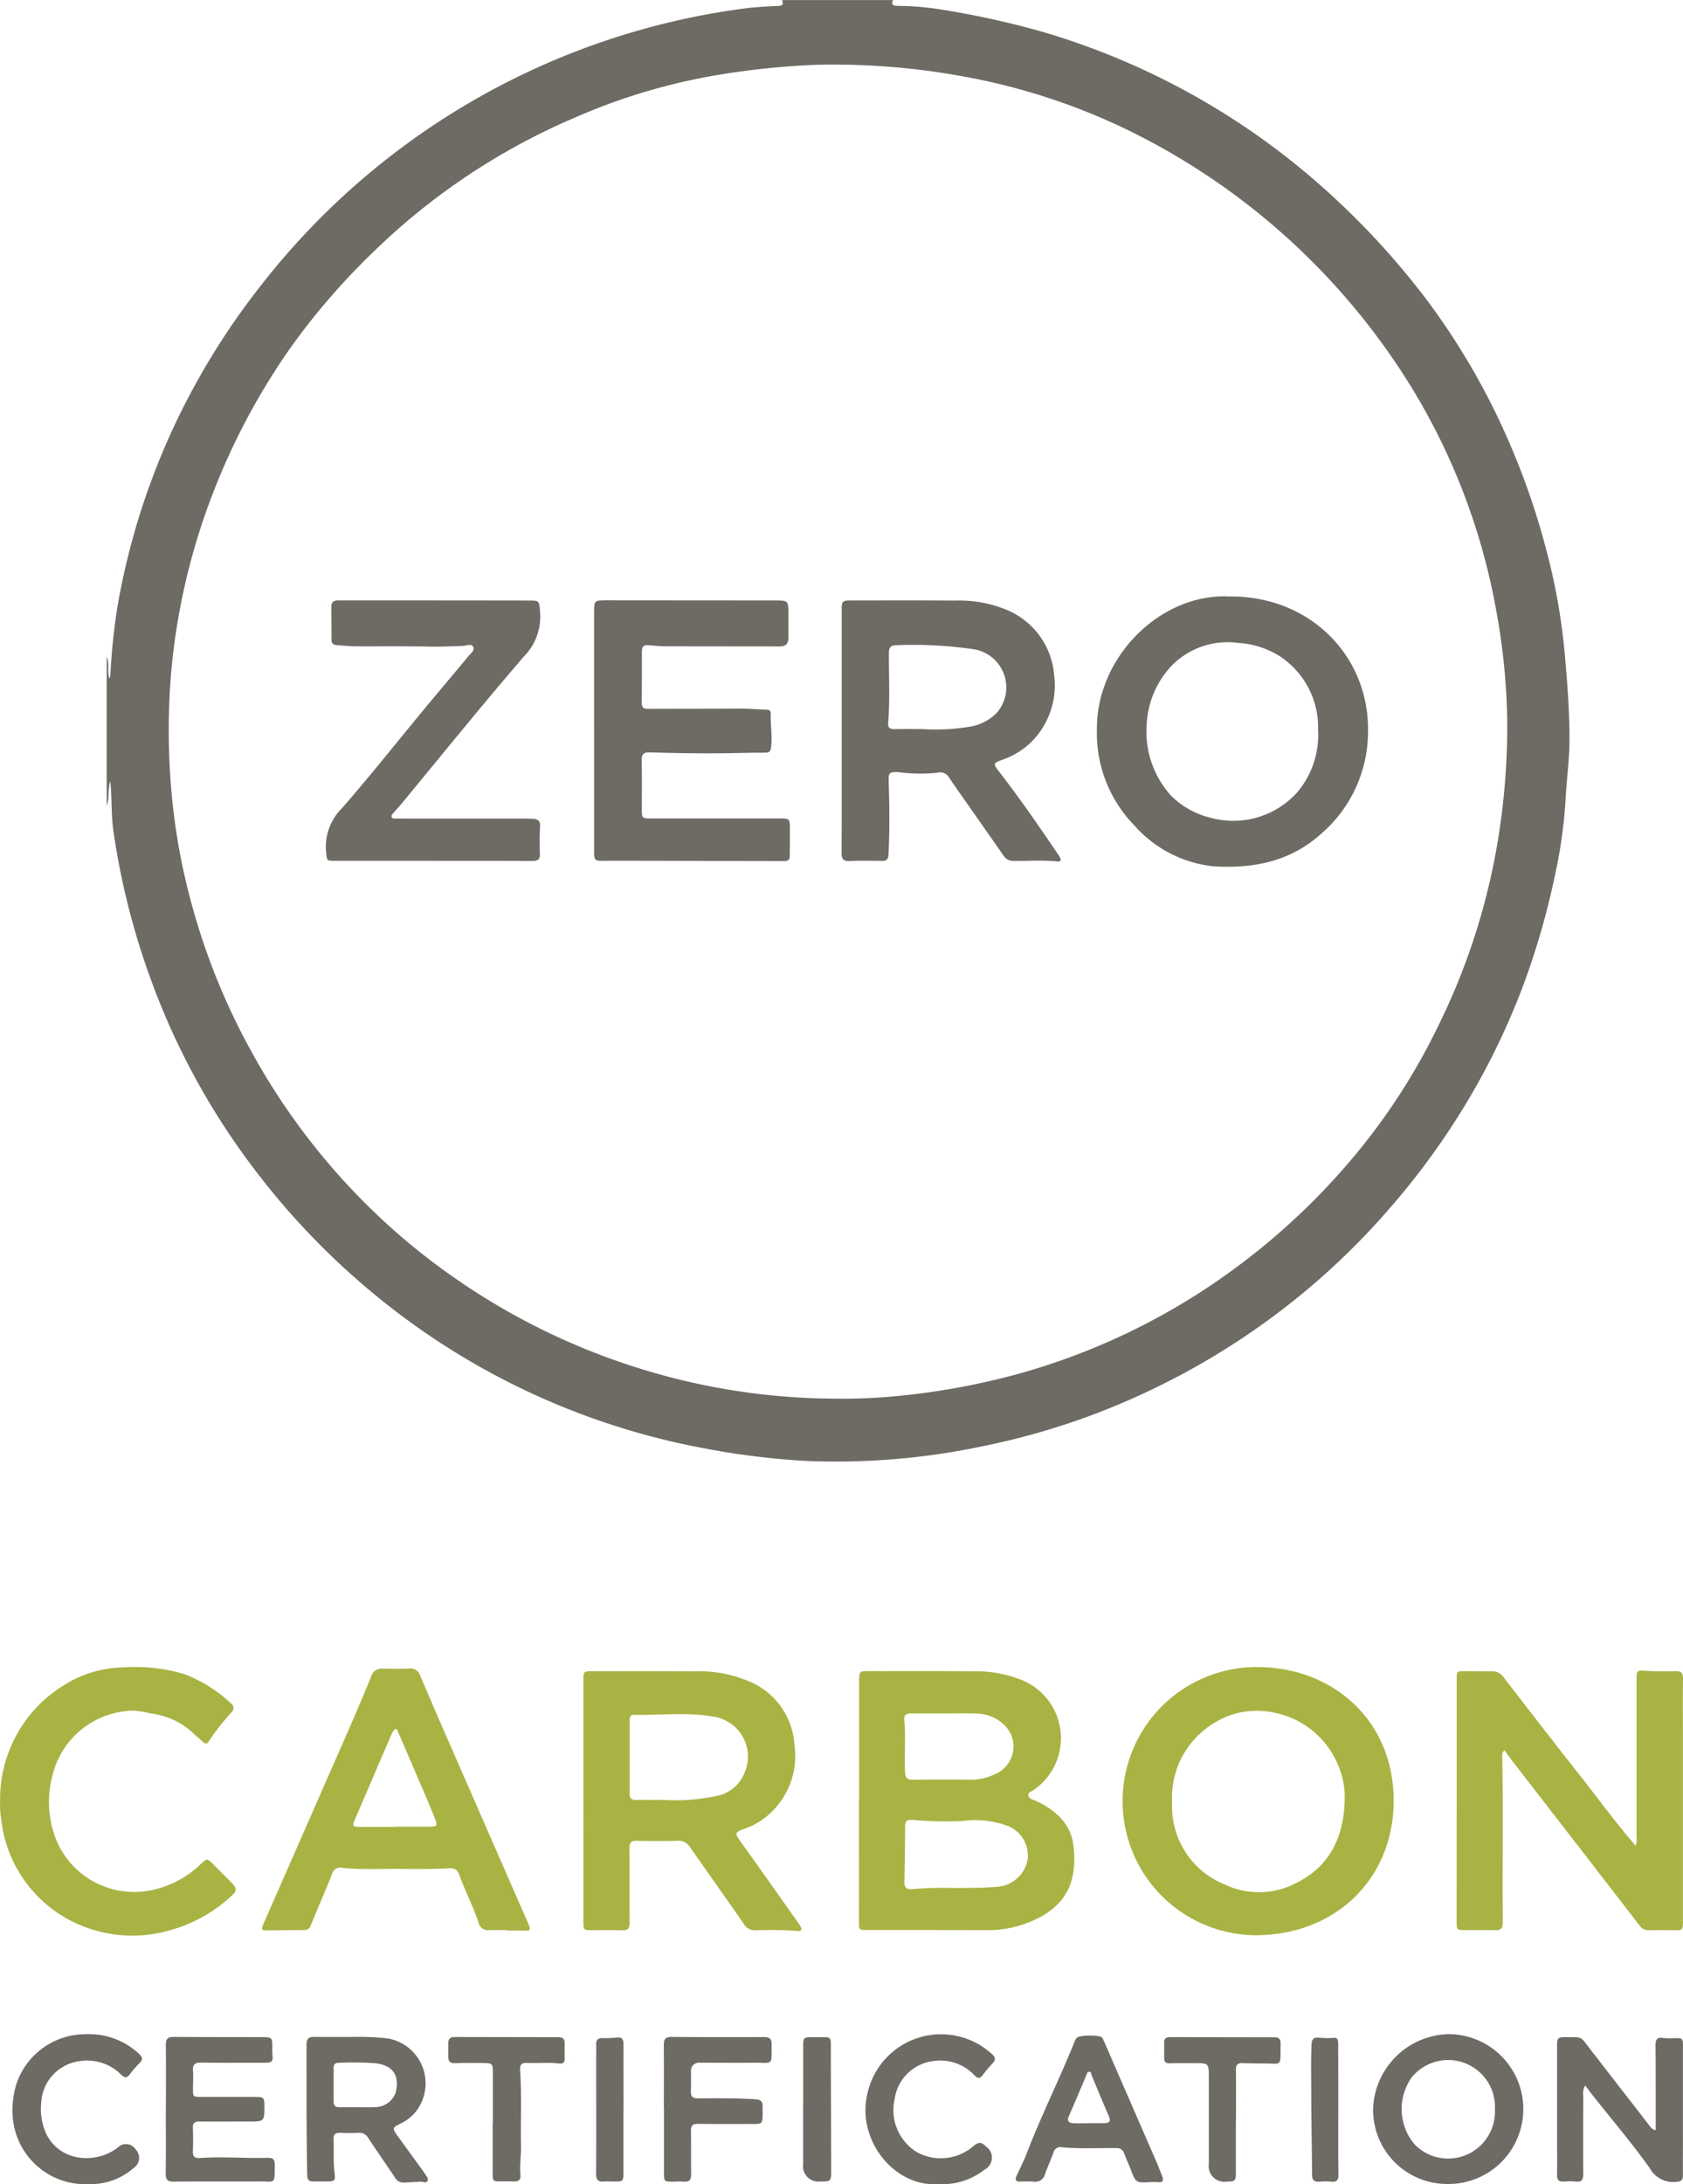 <svg xmlns="http://www.w3.org/2000/svg" width="168.435" height="218.448" viewBox="0 0 168.435 218.448">
  <g id="Zero_Carbon" data-name="Zero Carbon" transform="translate(0.02)">
    <path id="Path_1175" data-name="Path 1175" d="M9.515,336.274c-4.47.26-8.884-4-7.206-9.891a7.278,7.278,0,0,1,6.94-5.085,7.3,7.3,0,0,1,5.363,1.957c.355.329.412.583.044.937a9.435,9.435,0,0,0-.962,1.108c-.291.4-.507.367-.861.044a4.843,4.843,0,0,0-4.344-1.33,4.417,4.417,0,0,0-3.666,4.173,5.992,5.992,0,0,0,.469,2.989c1.3,2.8,4.736,3.115,6.94,1.64.108-.07.2-.152.3-.228a1.149,1.149,0,0,1,1.748.234,1.2,1.2,0,0,1-.2,1.849A6.494,6.494,0,0,1,9.5,336.281Z" transform="translate(-0.721 -117.848)" fill="#6e6a64"/>
    <path id="Path_1176" data-name="Path 1176" d="M95.542,0c-.272.6.2.576.532.589a28.291,28.291,0,0,1,3.875.3,88.027,88.027,0,0,1,10.524,2.286A73.194,73.194,0,0,1,137.53,17.85a78.313,78.313,0,0,1,11.543,12.3,70.307,70.307,0,0,1,8.46,14.868,73.017,73.017,0,0,1,3.343,9.827,62.391,62.391,0,0,1,1.893,10.581c.253,2.856.475,5.712.469,8.58,0,1.957-.285,3.894-.386,5.845a48.189,48.189,0,0,1-.975,7.25,77.269,77.269,0,0,1-3.223,11.328,72,72,0,0,1-4.667,10.049,73.893,73.893,0,0,1-8.789,12.417,72.216,72.216,0,0,1-8.808,8.574,73.562,73.562,0,0,1-15.8,9.9,71.87,71.87,0,0,1-16.223,5.3,71.124,71.124,0,0,1-17.641,1.437,77.5,77.5,0,0,1-10.309-1.3,72.64,72.64,0,0,1-32.028-14.741,74.266,74.266,0,0,1-12.81-13.183A71.876,71.876,0,0,1,21.2,97.793a74.048,74.048,0,0,1-3.679-14.621c-.241-1.64-.139-3.305-.323-5.034-.272.849-.057,1.684-.355,2.451V65.67c.317.7.013,1.482.272,2.2a1.368,1.368,0,0,0,.1-.437,64.224,64.224,0,0,1,.735-6.953,71.55,71.55,0,0,1,5.376-17.293,72.606,72.606,0,0,1,9.08-14.8A73.465,73.465,0,0,1,80.459.874C81.6.716,82.745.652,83.891.6c.336-.013.8.013.538-.589H95.542ZM90.02,139.883a55.689,55.689,0,0,0,5.99-.266,71.791,71.791,0,0,0,11.3-2.007A66.368,66.368,0,0,0,130.4,126.37a68.037,68.037,0,0,0,11.505-10.993,63.633,63.633,0,0,0,8.377-13.139,66.107,66.107,0,0,0,5.99-19.471,70.592,70.592,0,0,0,.735-10.847,66.15,66.15,0,0,0-1.14-11.075,64.461,64.461,0,0,0-8.232-21.763A68.641,68.641,0,0,0,118.42,12.709,63.7,63.7,0,0,0,102.1,7.561,71.626,71.626,0,0,0,87.937,6.478a78.3,78.3,0,0,0-9.2.9,60.436,60.436,0,0,0-14.975,4.356A65.835,65.835,0,0,0,43.853,24.885a68.988,68.988,0,0,0-8.726,10.049,67.72,67.72,0,0,0-7.782,14.728A65.5,65.5,0,0,0,23.28,67.424,69.233,69.233,0,0,0,23.216,77.8a63.253,63.253,0,0,0,2.058,12.354,66.1,66.1,0,0,0,5.971,14.868,66.952,66.952,0,0,0,10.7,14.539,65.65,65.65,0,0,0,9.656,8.206,67.307,67.307,0,0,0,19.1,9.258,66.459,66.459,0,0,0,19.307,2.856Z" transform="translate(-6.184)" fill="#6e6a64"/>
    <path id="Path_1177" data-name="Path 1177" d="M135.762,276.9V265.047c0-1.114,0-1.108,1.083-1.108,3.451.006,6.9-.019,10.347.025a12.067,12.067,0,0,1,4.622.785,6.271,6.271,0,0,1,1.3,11.151c-.184.127-.469.177-.418.488.044.266.291.342.507.431a7.892,7.892,0,0,1,2.514,1.6,4.788,4.788,0,0,1,1.488,2.957c.4,3.508-.557,6.111-4.42,7.675a11.083,11.083,0,0,1-4.3.8c-3.983-.019-7.959-.013-11.942-.019-.817,0-.8-.032-.8-.829.013-4.034,0-8.073,0-12.107h.013Zm9.574,8.732c1.406-.013,2.805,0,4.2-.12a3.343,3.343,0,0,0,3.052-2.533,3.175,3.175,0,0,0-1.95-3.552,9.205,9.205,0,0,0-4.451-.5,35.046,35.046,0,0,1-5.028-.108c-.608-.025-.8.07-.8.671,0,1.843-.038,3.685-.07,5.528-.006.545.228.792.773.728a38.385,38.385,0,0,1,4.268-.114Zm-1.051-17.458h0c-1.108,0-2.21.006-3.318-.006-.475-.006-.741.152-.69.659.171,1.735-.019,3.476.076,5.211.032.576.215.779.792.766,1.912-.025,3.831-.032,5.743,0a5.458,5.458,0,0,0,2.457-.557,2.982,2.982,0,0,0,.855-5,4.1,4.1,0,0,0-2.792-1.064c-1.038-.038-2.083-.006-3.128-.006Z" transform="translate(-49.798 -96.809)" fill="#a9b343"/>
    <path id="Path_1178" data-name="Path 1178" d="M248.126,281.4a2.976,2.976,0,0,0,.082-1.083V264.762c0-.937.038-.931.988-.874s1.919.07,2.875.032c.589-.025.792.165.785.754-.025,1.912-.006,3.825-.006,5.737v18.42c0,1.019,0,1.013-.988,1-.811-.013-1.621-.006-2.425,0a1.034,1.034,0,0,1-.88-.412q-6.43-8.32-12.879-16.641c-.234-.3-.443-.614-.69-.956a.811.811,0,0,0-.222.728c.114,5.5,0,11.005.057,16.508,0,.526-.146.785-.728.772-1.019-.032-2.045,0-3.065-.013-.8-.006-.836-.051-.829-.829q0-5.927.006-11.854v-12.3c0-.924,0-.918.9-.912.874.006,1.748.019,2.621.013a1.33,1.33,0,0,1,1.146.557c2.482,3.21,4.958,6.427,7.478,9.612,1.912,2.413,3.711,4.914,5.788,7.3Z" transform="translate(-84.442 -96.783)" fill="#a9b343"/>
    <path id="Path_1179" data-name="Path 1179" d="M190.7,290.123a13.412,13.412,0,1,1,.234-26.823c7.466.032,13.6,5.281,13.6,13.367-.006,7.744-5.737,13.437-13.823,13.456Zm8.928-13.392a8.172,8.172,0,0,0-.754-3.85,8.736,8.736,0,0,0-6.205-5,8.145,8.145,0,0,0-6.383,1.19,8.721,8.721,0,0,0-3.926,7.782,8.4,8.4,0,0,0,5.211,8.168,7.974,7.974,0,0,0,7.022-.032c3.464-1.627,4.92-4.559,5.034-8.257Z" transform="translate(-65.076 -96.575)" fill="#a9b343"/>
    <path id="Path_1180" data-name="Path 1180" d="M92.186,276.85V264.87c0-.887.025-.912.874-.912,3.426,0,6.858-.013,10.283.013a12.647,12.647,0,0,1,5.876,1.209,7.312,7.312,0,0,1,4.084,6.13A7.778,7.778,0,0,1,111.05,278a7.194,7.194,0,0,1-2.678,1.691c-1.07.374-1.07.45-.418,1.361,1.748,2.432,3.476,4.882,5.2,7.326.26.361.538.716.76,1.1.165.279.108.507-.3.456a38.908,38.908,0,0,0-4.211-.063,1.252,1.252,0,0,1-1.152-.621c-1.786-2.583-3.616-5.142-5.414-7.725a1.294,1.294,0,0,0-1.228-.608c-1.361.038-2.723.032-4.084,0-.564-.013-.741.2-.735.747.025,2.463,0,4.926.025,7.4.006.6-.171.836-.8.81-1-.044-2-.006-3-.013-.792,0-.829-.051-.829-.829V276.85Zm4.622-4.28h.006c0,1.209.013,2.419,0,3.628-.006.462.177.646.64.639.874-.019,1.741,0,2.615-.013a19.908,19.908,0,0,0,5.509-.405,3.733,3.733,0,0,0,2.723-2.28,4.038,4.038,0,0,0-3.223-5.655c-2.577-.45-5.218-.1-7.826-.165-.424-.013-.437.317-.437.627v3.628Z" transform="translate(-33.818 -96.816)" fill="#a9b343"/>
    <path id="Path_1181" data-name="Path 1181" d="M65.911,289.693c-.6,0-1.19-.019-1.786,0a.941.941,0,0,1-1.051-.722c-.538-1.64-1.342-3.166-1.931-4.787-.2-.551-.45-.709-1.07-.671-1.634.089-3.274.07-4.914.057-1.912-.013-3.831.095-5.743-.108a.853.853,0,0,0-1.013.621c-.678,1.716-1.425,3.413-2.128,5.123a.652.652,0,0,1-.659.488c-1.3,0-2.6.025-3.894.025-.469,0-.317-.317-.228-.532.361-.861.747-1.716,1.121-2.571q3.742-8.52,7.485-17.04,1.149-2.631,2.229-5.281a1.061,1.061,0,0,1,1.114-.754c.893.019,1.792.032,2.685-.013a1.035,1.035,0,0,1,1.108.741q1.7,3.989,3.445,7.953,3.638,8.32,7.282,16.641a4.916,4.916,0,0,1,.2.469c.089.285.025.437-.329.418-.633-.025-1.273-.006-1.912-.006v-.057ZM54.665,279.359v-.013h3.578c.64,0,.728-.114.494-.722-.38-.969-.792-1.925-1.2-2.881q-1.254-2.925-2.52-5.851c-.057-.133-.082-.329-.266-.3-.095.013-.19.158-.26.26a2.154,2.154,0,0,0-.171.342q-1.824,4.246-3.654,8.491c-.253.589-.2.678.481.684h3.514Z" transform="translate(-15.192 -96.659)" fill="#a9b343"/>
    <path id="Path_1182" data-name="Path 1182" d="M-.007,276.709a13.334,13.334,0,0,1,6.338-11.55,11.346,11.346,0,0,1,5.9-1.811,17.289,17.289,0,0,1,6.18.665,14.122,14.122,0,0,1,4.673,2.919.564.564,0,0,1,.089.887,24.293,24.293,0,0,0-2.324,2.951c-.177.3-.386.165-.576,0-.3-.266-.621-.519-.905-.8a7.561,7.561,0,0,0-4.319-2.02,10.574,10.574,0,0,0-1.621-.279,8.461,8.461,0,0,0-8.213,6.554,10.172,10.172,0,0,0,.348,6.256,8.44,8.44,0,0,0,8.878,5.262,9.944,9.944,0,0,0,5.6-2.7c.671-.633.671-.627,1.336.051.583.589,1.178,1.171,1.76,1.76s.576.867-.057,1.406a14.751,14.751,0,0,1-6.256,3.419A13.46,13.46,0,0,1,6.477,288.36,13.034,13.034,0,0,1,.1,278.551,10.008,10.008,0,0,1-.014,276.7Z" transform="translate(0 -96.585)" fill="#a9b343"/>
    <path id="Path_1183" data-name="Path 1183" d="M255.955,331.049v-1.9c0-2.185,0-4.376-.019-6.56,0-.557.127-.849.76-.747a6.859,6.859,0,0,0,1.083.013c.893,0,.9,0,.9.874v9.239c0,1.19-.013,2.381,0,3.565.006.507-.146.652-.69.7a2.662,2.662,0,0,1-2.628-1.368c-1.849-2.6-3.932-5.015-5.9-7.529-.177-.228-.348-.469-.557-.747a1.445,1.445,0,0,0-.2,1c-.006,2.615-.025,5.224,0,7.839.006.614-.171.855-.8.773a5.779,5.779,0,0,0-1.146,0c-.5.032-.684-.184-.678-.671.019-1.425,0-2.843,0-4.268v-8.6c0-.836.082-.912.912-.905.342,0,.684,0,1.019.013a.954.954,0,0,1,.766.386q3.277,4.236,6.56,8.46a.961.961,0,0,0,.576.443Z" transform="translate(-90.27 -118.018)" fill="#6e6a64"/>
    <path id="Path_1184" data-name="Path 1184" d="M52.7,321.728a26.242,26.242,0,0,1,3.907.146,4.569,4.569,0,0,1,2.653,7.447,4.665,4.665,0,0,1-1.418,1.064c-.836.405-.855.462-.3,1.235.848,1.171,1.7,2.337,2.546,3.508a2.781,2.781,0,0,1,.215.317c.12.215.38.431.228.684s-.431.051-.652.063c-.551.032-1.1.057-1.653.089a.968.968,0,0,1-.95-.5c-.88-1.33-1.8-2.634-2.678-3.964a.974.974,0,0,0-.943-.507c-.614.025-1.235.032-1.849,0-.488-.019-.7.146-.671.659.044,1.1-.044,2.2.095,3.305.108.817.019.893-.779.9-.45,0-.893-.013-1.342,0s-.6-.2-.608-.614c-.095-4.35-.063-8.707-.076-13.057,0-.564.2-.811.785-.792,1.083.025,2.172.006,3.483.006Zm.8,7.022h0c.6-.006,1.19.019,1.786-.013a2.2,2.2,0,0,0,2.058-1.431c.469-1.862-.386-2.767-2.064-2.963a33.106,33.106,0,0,0-3.635-.038c-.342,0-.507.146-.507.494v3.375c0,.4.177.583.576.576C52.318,328.744,52.913,328.751,53.508,328.751Z" transform="translate(-17.771 -117.999)" fill="#6e6a64"/>
    <path id="Path_1185" data-name="Path 1185" d="M224.507,336.27a7.41,7.41,0,0,1-7.5-7.586,7.743,7.743,0,0,1,7.573-7.4,7.494,7.494,0,0,1-.076,14.988Zm4.692-7.51a4.692,4.692,0,0,0-8.346-3.134,5.478,5.478,0,0,0,.329,6.712,4.688,4.688,0,0,0,8.01-3.578Z" transform="translate(-79.604 -117.844)" fill="#6e6a64"/>
    <path id="Path_1186" data-name="Path 1186" d="M26.189,328.951c0-2.147.013-4.293-.006-6.44,0-.57.171-.792.766-.792,3,.025,6,.013,9,.025.811,0,.88.089.893.874a9.1,9.1,0,0,0,.019,1.019c.076.532-.171.665-.652.665-2.172-.006-4.344.019-6.516-.013-.627-.006-.83.2-.792.811.044.589,0,1.19,0,1.786,0,.836,0,.836.868.836h5.363c.855,0,.912.063.912.9,0,1.564,0,1.558-1.57,1.558-1.64,0-3.28.019-4.92,0-.494,0-.69.158-.665.659.032.766.032,1.532,0,2.292-.025.526.165.735.7.7,2.254-.165,4.508.044,6.763-.019.576-.019.741.177.735.722-.038,1.969.133,1.634-1.627,1.64-2.83.019-5.661-.013-8.491.019-.621,0-.8-.2-.8-.8.032-2.147.013-4.293.013-6.44Z" transform="translate(-9.606 -118.003)" fill="#6e6a64"/>
    <path id="Path_1187" data-name="Path 1187" d="M173.974,336.167c-1.444.07-1.437.07-1.963-1.311-.2-.513-.437-1.013-.627-1.532a.773.773,0,0,0-.811-.564c-1.83-.025-3.66.095-5.484-.089a.7.7,0,0,0-.8.551c-.26.716-.576,1.418-.842,2.134a.968.968,0,0,1-1.089.76,13.02,13.02,0,0,0-1.406-.006c-.437.013-.519-.19-.355-.557.348-.772.741-1.532,1.045-2.324,1.45-3.768,3.261-7.377,4.768-11.119.089-.228.19-.443.45-.5a5.655,5.655,0,0,1,2.09-.013c.234.038.3.26.393.462l5.11,11.74c.253.583.488,1.178.722,1.767.165.418.089.665-.437.6a6.2,6.2,0,0,0-.766,0Zm-6.167-5.889v-.013c.532,0,1.064.013,1.589,0,.507-.013.659-.2.431-.728-.589-1.317-1.121-2.659-1.684-3.989-.07-.158-.044-.437-.3-.418-.177.013-.215.241-.279.393-.576,1.342-1.14,2.7-1.729,4.04-.215.494,0,.684.443.709.507.025,1.019,0,1.526,0Z" transform="translate(-58.883 -117.925)" fill="#6e6a64"/>
    <path id="Path_1188" data-name="Path 1188" d="M144.065,336.266c-4.293.38-8.346-4.369-7.048-9.264a7.543,7.543,0,0,1,12.443-3.7c.342.336.336.576.025.9a14.342,14.342,0,0,0-.981,1.171c-.266.355-.456.38-.8.044a4.715,4.715,0,0,0-4.243-1.431,4.446,4.446,0,0,0-3.774,3.793,4.93,4.93,0,0,0,2.267,5.325,5,5,0,0,0,5.661-.659c.519-.431.811-.336,1.222.076a1.343,1.343,0,0,1-.152,2.311,6.813,6.813,0,0,1-4.622,1.444Z" transform="translate(-50.174 -117.84)" fill="#6e6a64"/>
    <path id="Path_1189" data-name="Path 1189" d="M104.9,328.939c0-2.147.013-4.287-.006-6.433,0-.57.184-.792.779-.785q4.626.038,9.251.013c.538,0,.766.152.76.722-.019,2.216.209,1.824-1.8,1.843-1.786.019-3.571,0-5.363,0a.812.812,0,0,0-.905.931c0,.64.013,1.273-.013,1.912-.019.507.139.722.69.722,1.912-.006,3.825-.032,5.737.089.538.032.754.177.754.735-.006,1.988.152,1.722-1.672,1.735-1.6.013-3.191.013-4.787-.013-.519-.006-.722.165-.716.7.025,1.444,0,2.887.019,4.331.006.532-.146.8-.722.754-.38-.032-.766,0-1.146,0-.817,0-.849-.032-.849-.874v-6.37h0Z" transform="translate(-38.48 -118.003)" fill="#6e6a64"/>
    <path id="Path_1190" data-name="Path 1190" d="M75.3,330.282v-5.1c0-.747-.089-.836-.855-.842-.975-.006-1.957-.025-2.932.013-.481.019-.671-.171-.678-.608,0-.469.006-.937,0-1.4,0-.437.228-.608.633-.608l10.4.019c.418,0,.627.171.614.614-.019.507-.006,1.019,0,1.526,0,.374-.146.545-.545.494-1.083-.139-2.166-.013-3.248-.063-.557-.025-.7.222-.665.728.177,2.546.032,5.091.089,7.637.019.956-.152,1.906-.057,2.862.044.4-.146.646-.6.627s-.893,0-1.342,0c-.811,0-.836-.032-.836-.81v-5.1H75.3Z" transform="translate(-25.991 -118.011)" fill="#6e6a64"/>
    <path id="Path_1191" data-name="Path 1191" d="M191.154,330.191v5.1c0,.829-.089.905-.918.912a1.563,1.563,0,0,1-1.786-1.773v-8.852c0-1.152-.095-1.228-1.235-1.222-.893,0-1.786-.013-2.678.013-.386.013-.557-.133-.557-.507,0-.532.006-1.064,0-1.589,0-.386.215-.519.564-.519,3.489,0,6.978.013,10.467.013.431,0,.627.184.621.614-.006.507,0,1.019-.019,1.526-.013.342-.165.519-.57.507-1.064-.044-2.128-.019-3.185-.063-.526-.019-.709.165-.7.7.025,1.722.006,3.438.006,5.161h-.006Z" transform="translate(-67.489 -118.014)" fill="#6e6a64"/>
    <path id="Path_1192" data-name="Path 1192" d="M126.926,328.769v-6.18c0-.76.095-.836.848-.829h1.4c.374,0,.519.165.519.551,0,4.268.025,8.529.032,12.8,0,1.064-.019,1.083-1.057,1.083a1.55,1.55,0,0,1-1.748-1.76v-5.667Z" transform="translate(-46.56 -118.018)" fill="#6e6a64"/>
    <path id="Path_1193" data-name="Path 1193" d="M96.925,329.03v6.243c0,.937-.006.937-.975.937-.317,0-.64-.025-.956,0-.621.063-.811-.209-.8-.8.019-3.882.006-7.769.006-11.651,0-.405.019-.811,0-1.209-.025-.481.165-.7.665-.69a8.546,8.546,0,0,0,1.336-.044c.545-.076.735.133.735.659-.013,1.76,0,3.521,0,5.287v1.273h0Z" transform="translate(-34.555 -118.031)" fill="#6e6a64"/>
    <path id="Path_1194" data-name="Path 1194" d="M209.925,329.09c0,2.147-.013,4.287.013,6.433.006.557-.165.773-.735.709a5.774,5.774,0,0,0-1.146,0c-.538.044-.76-.146-.76-.716-.006-2.545-.07-5.091-.076-7.637,0-1.8-.051-3.609.032-5.408.025-.526.26-.684.709-.646a7.061,7.061,0,0,0,1.463.025c.488-.057.488.3.488.627.006,1.551.013,3.1.013,4.648V329.1h-.013Z" transform="translate(-76.008 -118.04)" fill="#6e6a64"/>
    <path id="Path_1195" data-name="Path 1195" d="M186.337,94.214c8.232-.222,14.412,5.933,14.14,13.8a13.47,13.47,0,0,1-4.806,10.03c-3.109,2.748-6.832,3.394-10.714,3.147a12.287,12.287,0,0,1-7.82-4.04,13.228,13.228,0,0,1-3.787-9.65c-.051-7.2,6.256-13.475,12.987-13.3Zm9.144,13.392a8.506,8.506,0,0,0-3.736-7.358,8.658,8.658,0,0,0-4.243-1.393,7.845,7.845,0,0,0-6.6,2.2,9.141,9.141,0,0,0-2.564,5.876,9.551,9.551,0,0,0,2.394,7.162,8.36,8.36,0,0,0,4,2.248,8.6,8.6,0,0,0,8.681-2.565,8.9,8.9,0,0,0,2.077-6.18Z" transform="translate(-63.59 -34.553)" fill="#6e6a64"/>
    <path id="Path_1196" data-name="Path 1196" d="M133.006,107.906V95.926c0-1.064.025-1.089,1.057-1.089,3.426,0,6.851-.019,10.283.013a12.406,12.406,0,0,1,5.059.88,7.72,7.72,0,0,1,4.857,6.516,7.983,7.983,0,0,1-1.938,6.383,7.671,7.671,0,0,1-3.21,2.128c-.969.361-.975.4-.361,1.19,2.045,2.64,3.939,5.382,5.813,8.143a3.844,3.844,0,0,1,.279.431c.139.272.114.456-.266.418-1.444-.146-2.894-.044-4.337-.051a1.174,1.174,0,0,1-1.057-.557c-1.792-2.584-3.616-5.148-5.408-7.738a1.026,1.026,0,0,0-1.216-.526,16.4,16.4,0,0,1-3.939-.07c-.836-.006-.943.076-.912.912.076,2.463.114,4.926-.025,7.39-.025.443-.209.589-.633.583-1.083-.013-2.172-.032-3.255.013-.621.025-.8-.209-.8-.811.019-4.059.013-8.118.013-12.177Zm8.168-.2a20.582,20.582,0,0,0,4.66-.247,4.811,4.811,0,0,0,2.678-1.368,3.866,3.866,0,0,0-2.286-6.376,41.662,41.662,0,0,0-7.694-.405c-.627-.006-.8.215-.8.811-.013,2.311.12,4.629-.076,6.934-.044.513.171.665.665.652.975-.025,1.957-.006,2.849-.006Z" transform="translate(-48.79 -34.783)" fill="#6e6a64"/>
    <path id="Path_1197" data-name="Path 1197" d="M93.88,107.858V96.067c0-1.254,0-1.247,1.285-1.247q8.4,0,16.793.013c1.355,0,1.361-.006,1.368,1.361,0,.785-.006,1.57,0,2.356,0,.6-.247.886-.886.88-3.85-.013-7.706,0-11.556-.013-.532,0-1.057-.082-1.589-.114-.418-.032-.633.139-.633.589,0,1.741,0,3.483-.013,5.224,0,.532.3.564.709.557,3-.013,6,0,9-.025.937-.006,1.868.082,2.8.108.272.006.412.108.4.367-.051,1.146.19,2.286.025,3.438-.063.431-.222.494-.608.494-1.849,0-3.7.07-5.541.07-2,0-4-.038-6-.1-.627-.019-.8.2-.792.8.032,1.659.013,3.312.013,4.971,0,.792.044.836.83.836h12.9c1.064,0,1.089.019,1.089,1.057,0,.893,0,1.786-.013,2.678,0,.342-.1.532-.526.532-5.724-.019-11.455-.019-17.179-.038-2.109-.006-1.868.317-1.874-1.849-.006-3.717,0-7.434,0-11.157Z" transform="translate(-34.442 -34.779)" fill="#6e6a64"/>
    <path id="Path_1198" data-name="Path 1198" d="M62.182,120.874H52.348c-.811,0-.754-.038-.842-.811a5.441,5.441,0,0,1,1.6-4.47c2.811-3.217,5.458-6.566,8.187-9.859,1.475-1.786,2.982-3.546,4.451-5.332.228-.272.684-.583.456-.956-.2-.323-.665-.076-1.019-.063-1.127.044-2.248.082-3.375.063-2.451-.044-4.895-.013-7.345-.025-.64,0-1.273-.082-1.906-.12-.336-.019-.513-.177-.513-.519,0-1.1-.006-2.21-.019-3.312,0-.462.234-.646.678-.64h3.065q8.016,0,16.033.013c1.064,0,1.013.038,1.108,1.057a5.649,5.649,0,0,1-1.589,4.515c-4.224,4.888-8.276,9.922-12.4,14.906-.2.247-.437.469-.633.716-.114.139-.323.272-.209.488.095.177.3.114.469.12.614.006,1.235.006,1.855.006H71.383c.279,0,.551.013.83.025.507.025.741.228.7.8-.063.886-.044,1.786-.019,2.678.019.557-.184.741-.741.735-3.324-.019-6.642-.013-9.967-.013h0Z" transform="translate(-18.884 -34.782)" fill="#6e6a64"/>
  </g>
</svg>
